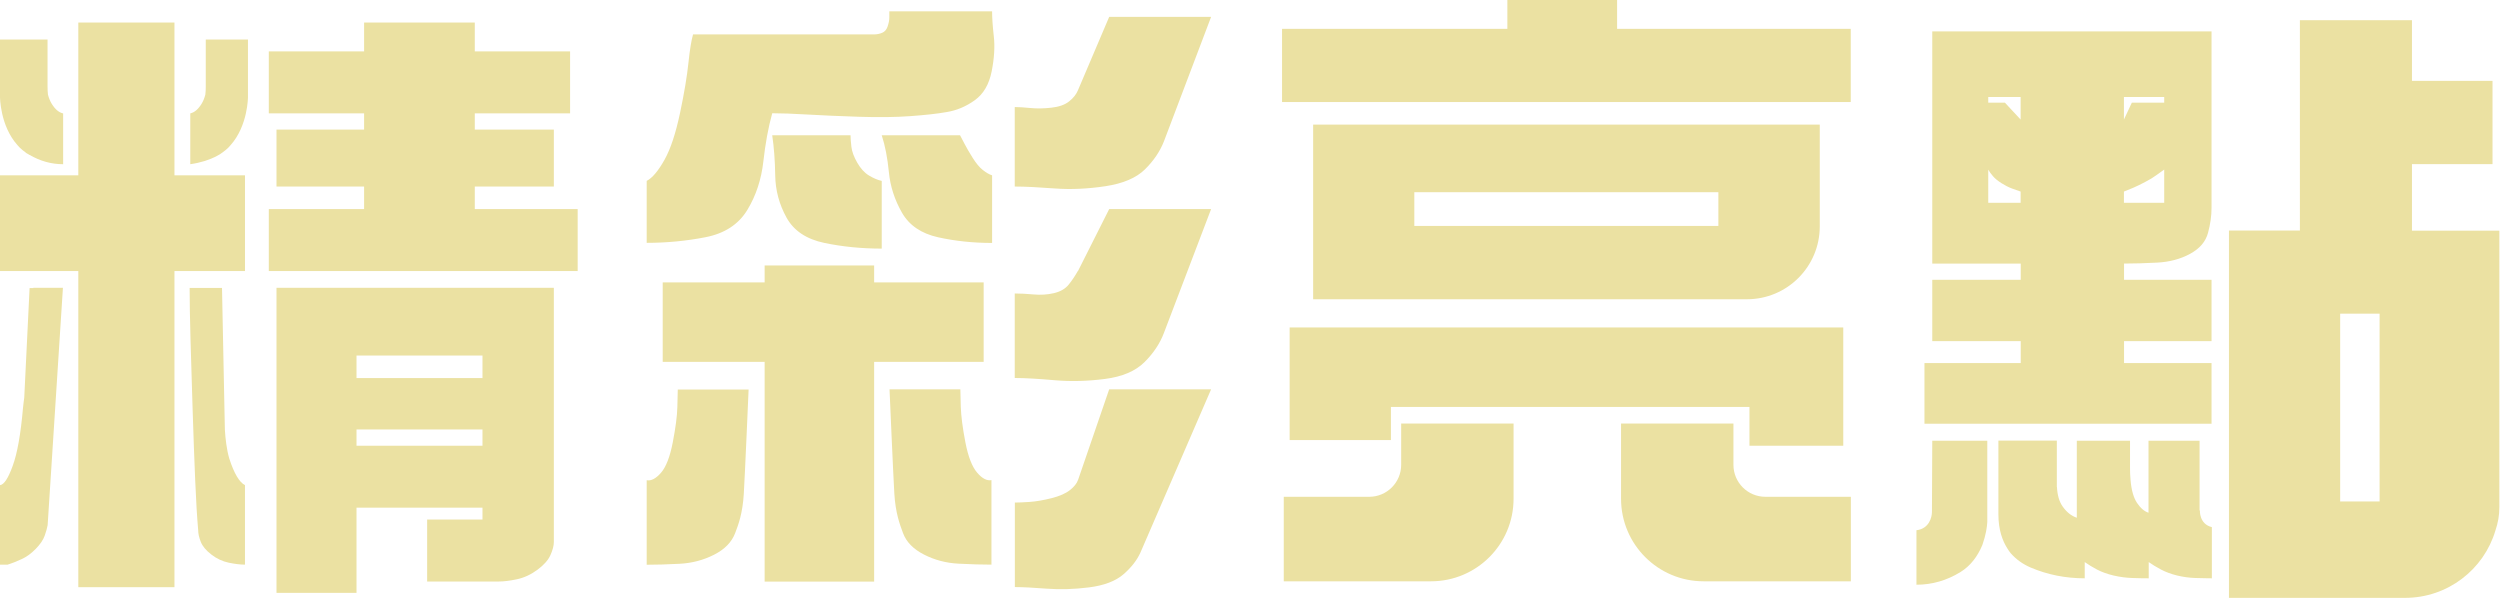 <svg width="234" height="56" viewBox="0 0 234 56" fill="none" xmlns="http://www.w3.org/2000/svg">
<path d="M83.24 1.06H92.86C92.86 1.65 92.91 2.43 93.02 3.4C93.13 4.37 93.06 5.47 92.82 6.68C92.58 7.89 92.06 8.79 91.24 9.38C90.42 9.97 89.54 10.34 88.6 10.49C87.71 10.65 86.58 10.77 85.21 10.87C83.84 10.97 82.24 10.99 80.4 10.93C78.56 10.87 76.96 10.8 75.59 10.72C74.22 10.64 73.12 10.6 72.28 10.6C71.91 11.93 71.64 13.43 71.45 15.11C71.26 16.79 70.77 18.3 69.95 19.65C69.13 21 67.83 21.85 66.05 22.2C64.27 22.55 62.42 22.73 60.53 22.73V16.93C61.06 16.66 61.61 16 62.19 14.97C62.77 13.94 63.25 12.47 63.65 10.58C64.05 8.69 64.31 7.11 64.44 5.86C64.57 4.61 64.72 3.73 64.87 3.22H81.82C82.08 3.22 82.33 3.17 82.57 3.07C82.81 2.97 82.98 2.78 83.08 2.48C83.18 2.18 83.24 1.91 83.24 1.66V1.04V1.06ZM70.07 36.45C70.07 36.45 69.73 44.38 69.62 46.21C69.51 48.04 69.13 49.06 68.81 49.9C68.49 50.74 67.84 51.41 66.84 51.92C65.84 52.43 64.76 52.71 63.61 52.77C62.46 52.83 61.43 52.86 60.53 52.86V44.95C60.95 45.03 61.4 44.79 61.87 44.25C62.34 43.71 62.71 42.76 62.97 41.41C63.23 40.06 63.38 38.96 63.4 38.1C63.42 37.24 63.44 36.69 63.44 36.46H70.06L70.07 36.45ZM89.89 36.45C89.89 36.68 89.9 37.23 89.93 38.09C89.96 38.95 90.1 40.05 90.36 41.4C90.62 42.75 90.99 43.69 91.46 44.24C91.93 44.79 92.38 45.02 92.8 44.94V52.85C91.91 52.85 90.88 52.82 89.72 52.76C88.56 52.7 87.49 52.42 86.49 51.91C85.49 51.4 84.83 50.73 84.52 49.89C84.21 49.05 83.82 48.02 83.71 46.2C83.6 44.38 83.26 36.44 83.26 36.44H89.88L89.89 36.45ZM71.57 24.85H81.82V26.43H92.07V33.87H81.82V54.44H71.57V33.87H62.03V26.43H71.57V24.85ZM82.53 16.94V23.27C80.64 23.27 78.85 23.09 77.17 22.74C75.49 22.39 74.3 21.6 73.62 20.37C72.94 19.14 72.58 17.82 72.56 16.41C72.54 15 72.44 13.75 72.28 12.66H79.61C79.61 12.93 79.64 13.29 79.69 13.74C79.74 14.19 79.93 14.69 80.24 15.23C80.55 15.77 80.92 16.18 81.34 16.43C81.76 16.68 82.15 16.85 82.52 16.93L82.53 16.94ZM92.86 16.41V22.74C91.07 22.74 89.39 22.56 87.81 22.21C86.23 21.86 85.1 21.09 84.42 19.9C83.74 18.71 83.33 17.45 83.2 16.12C83.07 14.79 82.85 13.64 82.53 12.66H89.86C89.97 12.86 90.11 13.13 90.29 13.48C90.47 13.83 90.72 14.26 91.04 14.77C91.36 15.28 91.67 15.66 91.99 15.91C92.31 16.16 92.59 16.33 92.86 16.41ZM100.9 8.44L103.82 1.58H113.36L108.94 13.24C108.57 14.18 107.98 15.05 107.17 15.85C106.36 16.65 105.12 17.18 103.46 17.43C101.8 17.68 100.23 17.75 98.73 17.64C97.23 17.53 95.98 17.46 94.98 17.46V10.02C95.35 10.02 95.83 10.05 96.44 10.11C97.05 10.17 97.7 10.16 98.41 10.08C99.12 10 99.67 9.81 100.07 9.49C100.47 9.17 100.74 8.83 100.9 8.44ZM100.9 25.37L103.82 19.57H113.36L108.94 31.17C108.57 32.15 107.97 33.05 107.13 33.89C106.29 34.73 105.05 35.26 103.42 35.47C101.79 35.68 100.23 35.72 98.73 35.59C97.23 35.46 95.98 35.38 94.98 35.38V27.47C95.51 27.47 96.1 27.5 96.75 27.56C97.4 27.62 98.04 27.58 98.64 27.44C99.24 27.3 99.7 27.04 100.02 26.65C100.34 26.26 100.62 25.83 100.89 25.36L100.9 25.37ZM100.9 44.94L103.82 36.44H113.36L106.74 51.73C106.42 52.43 105.9 53.11 105.16 53.75C104.42 54.39 103.35 54.8 101.93 54.98C100.51 55.16 99.2 55.19 97.99 55.1C96.78 55.01 95.78 54.95 94.99 54.95V47.04C95.31 47.04 95.77 47.02 96.37 46.98C96.97 46.94 97.66 46.82 98.42 46.63C99.18 46.44 99.76 46.18 100.15 45.87C100.54 45.56 100.79 45.25 100.9 44.93V44.94Z" fill="#EBE1A2"/>
<path d="M120.71 41.19H130.19V38.09H163.75V41.72H172.53V30.65H120.71V41.19Z" fill="#EBE1A2"/>
<path d="M151.36 2.7V0H141.09V2.7H120V9.55H173.23V2.7H151.36Z" fill="#EBE1A2"/>
<path d="M162.25 43.51V39.64H151.73V46.68C151.73 50.95 155.19 54.41 159.46 54.41H173.24V46.5H165.24C163.59 46.5 162.25 45.16 162.25 43.51Z" fill="#EBE1A2"/>
<path d="M131.15 43.51C131.15 45.16 129.81 46.5 128.16 46.5H120.16V54.41H133.94C138.21 54.41 141.67 50.95 141.67 46.68V39.64H131.15V43.51Z" fill="#EBE1A2"/>
<path d="M163.51 28.01C167.28 28.01 170.33 24.96 170.33 21.19V11.66H122.91V28.01H163.51ZM160.84 21.15H132.38V17.99H160.84V21.15Z" fill="#EBE1A2"/>
<path d="M21.46 42.92C21.21 42.06 21.1 41.05 21.05 40.25L21.02 38.86L20.78 26.95H17.75C17.75 28.24 17.78 29.83 17.83 31.73C17.88 33.63 17.95 35.83 18.03 38.35C18.11 40.87 18.19 43.07 18.27 44.94C18.35 46.82 18.44 48.38 18.55 49.63C18.55 49.94 18.63 50.3 18.79 50.71C18.95 51.12 19.28 51.52 19.79 51.91C20.29 52.3 20.84 52.55 21.42 52.67C22 52.79 22.51 52.85 22.93 52.85V45.41C22.4 45.14 21.91 44.31 21.46 42.92Z" fill="#EBE1A2"/>
<path d="M25.88 55.49H33.37V47.52H45.16V48.63H39.98V54.43H46.67C47.15 54.43 47.72 54.36 48.38 54.22C49.04 54.08 49.68 53.79 50.29 53.34C50.9 52.89 51.31 52.43 51.52 51.96C51.73 51.49 51.84 51.08 51.84 50.73V26.94H25.88V55.48V55.49ZM33.37 33.28H45.16V35.39H33.37V33.28ZM33.37 40.2H45.16V41.72H33.37V40.2Z" fill="#EBE1A2"/>
<path d="M16.33 2.11H7.33V16.41H0V25.37H7.33V54.96H16.33V25.37H22.93V16.41H16.33V2.11Z" fill="#EBE1A2"/>
<path d="M44.44 19.57V17.46H51.84V12.13H44.44V10.61H53.36V4.81H44.44V2.11H34.08V4.81H25.16V10.61H34.08V12.13H25.88V17.46H34.08V19.57H25.16V25.37H54.07V19.57H44.44Z" fill="#EBE1A2"/>
<path d="M3.12 26.96H2.77C2.77 26.96 2.5 32.51 2.27 37.21C2.23 37.54 2.18 37.86 2.15 38.21C1.94 40.63 1.62 42.43 1.19 43.6C0.77 44.77 0.37 45.37 0 45.41V52.85H0.72C1.09 52.73 1.52 52.57 1.99 52.35C2.47 52.14 2.92 51.81 3.34 51.38C3.76 50.95 4.04 50.54 4.18 50.15C4.32 49.76 4.41 49.43 4.46 49.15L5.89 26.94H3.12V26.96Z" fill="#EBE1A2"/>
<path d="M180.86 24.67H189.14V26.19H180.86V31.93H189.14V33.98H180.13V39.66H207V33.98H198.81V31.93H207V26.19H198.81V24.67C199.74 24.67 200.78 24.64 201.92 24.58C203.06 24.52 204.09 24.25 204.99 23.76C205.89 23.27 206.45 22.62 206.67 21.8C206.89 20.98 207 20.2 207 19.46V2.94H180.86V24.68V24.67ZM198.8 9.08H202.57V9.61H199.54L198.8 11.19V9.08ZM198.8 17.93C199.02 17.85 199.31 17.73 199.66 17.58C200.01 17.43 200.4 17.24 200.81 17.02C201.22 16.81 201.56 16.6 201.83 16.4L202.57 15.87V18.98H198.8V17.93ZM186.1 9.08H189.13V11.19L187.66 9.61H186.1V9.08ZM186.1 15.88C186.21 16.08 186.36 16.28 186.55 16.5C186.74 16.72 187 16.93 187.33 17.14C187.66 17.35 187.99 17.52 188.31 17.64L189.13 17.93V18.98H186.1V15.87V15.88Z" fill="#EBE1A2"/>
<path d="M225.76 21.57V15.36H233.3V7.57H225.76V1.89H215.27V21.58H208.63V55.96H225.11C229.11 55.96 232.49 53.3 233.57 49.66C233.81 48.96 233.94 48.24 233.94 47.49V21.59H225.75L225.76 21.57ZM219.04 46.94V29.36H222.73V46.94H219.04Z" fill="#EBE1A2"/>
<path d="M205.88 47.79V41.25H201.1V47.99C200.72 47.87 200.36 47.57 200.03 47.08C199.7 46.59 199.5 45.88 199.42 44.94C199.38 44.52 199.37 44.14 199.37 43.78V43.66C199.37 43.66 199.37 43.64 199.37 43.63V41.25H194.39V48.46C193.9 48.3 193.46 47.96 193.08 47.43C192.75 46.98 192.57 46.35 192.53 45.58H192.52V45.32C192.52 45.32 192.52 45.25 192.52 45.2C192.52 45.14 192.52 45.1 192.52 45.04V41.24H187.05V48.14C187.05 49.63 187.45 50.64 187.88 51.32C187.94 51.4 187.99 51.5 188.05 51.58C188.11 51.66 188.16 51.73 188.21 51.79C188.71 52.36 189.34 52.81 190.09 53.13C191.65 53.79 193.33 54.13 195.13 54.13V52.61C195.46 52.84 195.84 53.08 196.28 53.31C196.72 53.54 197.24 53.73 197.84 53.87C198.44 54.01 199.01 54.08 199.56 54.1C200.11 54.12 200.63 54.13 201.12 54.13V52.61C201.45 52.84 201.83 53.08 202.27 53.31C202.71 53.54 203.21 53.73 203.79 53.87C204.37 54.01 204.92 54.08 205.47 54.1C206.02 54.12 207.03 54.13 207.03 54.13V49.34C205.83 49.05 205.91 47.78 205.91 47.78L205.88 47.79Z" fill="#EBE1A2"/>
<path d="M5.89 10.61C5.52 10.53 5.17 10.24 4.85 9.73C4.7 9.49 4.58 9.2 4.49 8.86C4.46 8.62 4.45 8.37 4.45 8.07V3.7H0V9.07C0 9.07 0 11.77 1.64 13.59C1.71 13.67 1.77 13.74 1.85 13.82C2.01 13.97 2.18 14.12 2.37 14.25C2.41 14.28 2.44 14.31 2.48 14.34C2.53 14.37 2.58 14.39 2.63 14.42C2.68 14.45 2.72 14.48 2.77 14.51V14.5C3.75 15.07 4.79 15.37 5.91 15.37V10.62L5.89 10.61Z" fill="#EBE1A2"/>
<path d="M17.82 10.61C18.19 10.53 18.54 10.24 18.86 9.73C19.01 9.49 19.13 9.2 19.22 8.86C19.25 8.62 19.26 8.37 19.26 8.07V3.7H23.21V6.02V7.07V9.08C23.21 9.08 23.21 11.78 21.57 13.6C21.5 13.68 21.44 13.75 21.36 13.83C21.2 13.98 21.03 14.13 20.84 14.26C20.8 14.29 19.83 15.08 17.81 15.37V10.62L17.82 10.61Z" fill="#EBE1A2"/>
<path d="M186.01 48.86V41.25H180.86C180.86 41.25 180.83 47.47 180.83 47.93C180.83 48.39 180.58 49.49 179.38 49.63V54.73C180.85 54.73 182.23 54.33 183.52 53.53C184.42 52.97 185.09 52.11 185.55 51.01C185.88 50.07 185.99 49.31 186.01 48.86Z" fill="#EBE1A2"/>
</svg>
